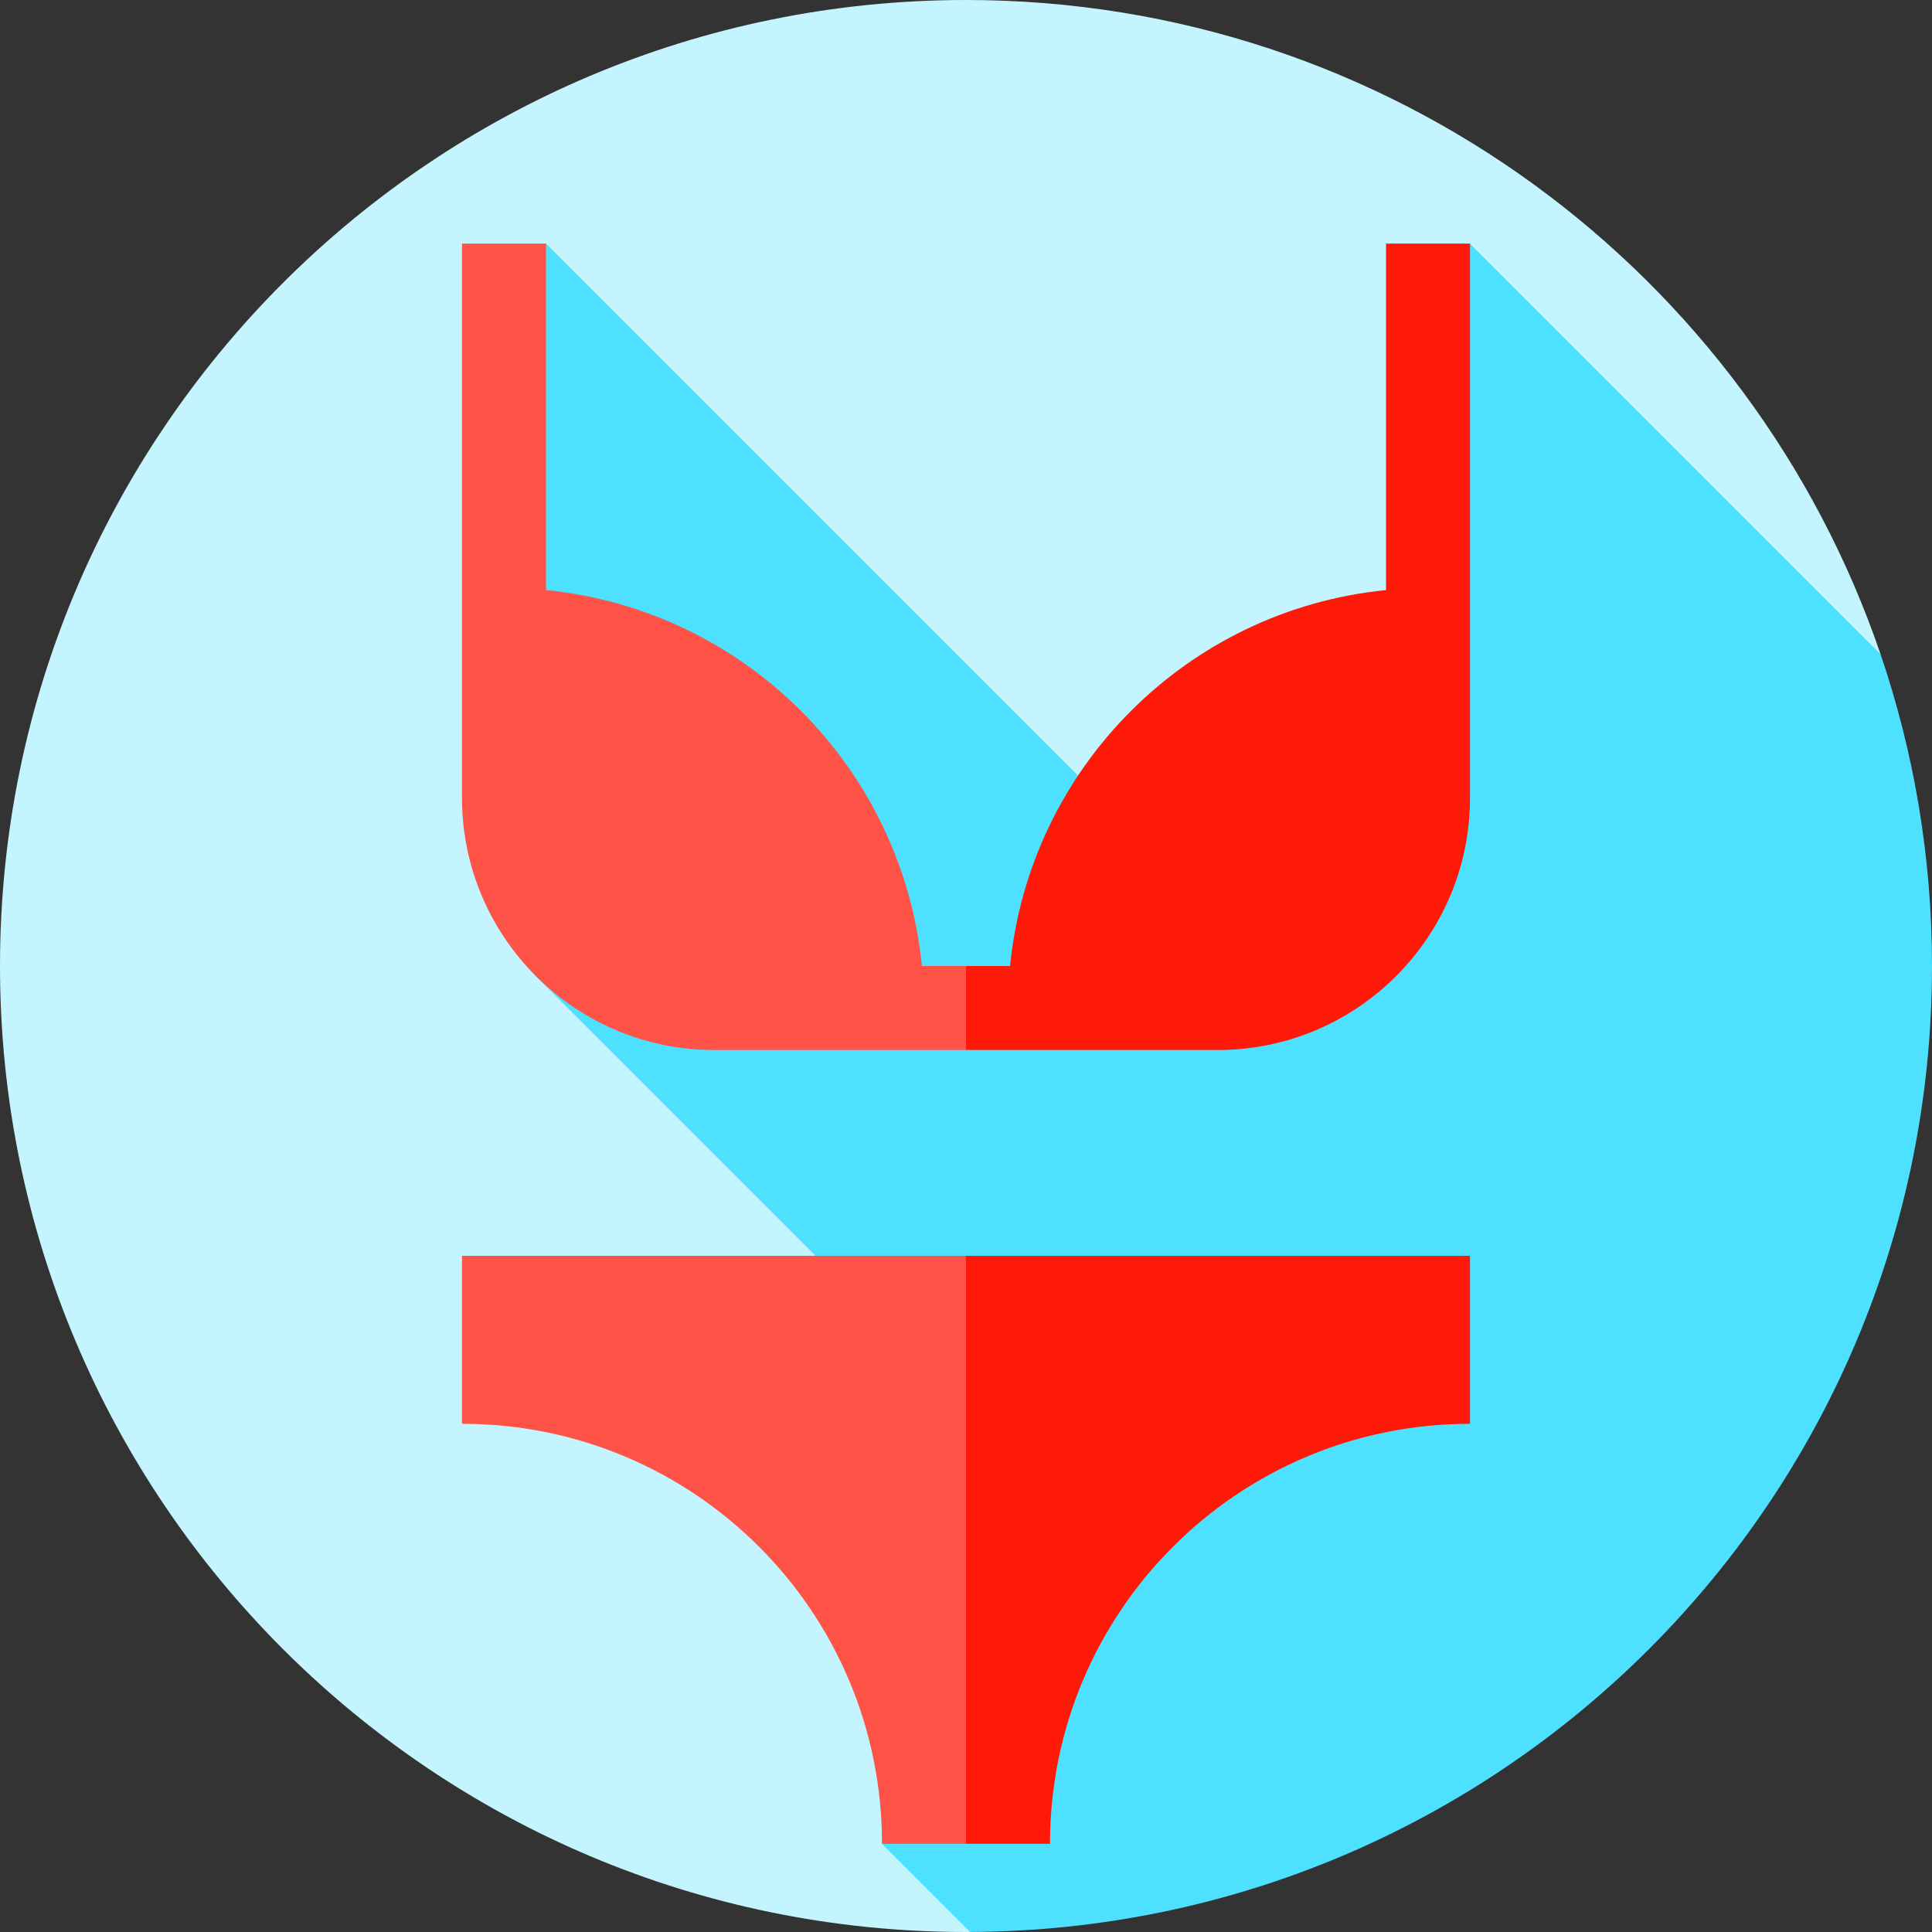 <?xml version="1.0" encoding="iso-8859-1"?>
<!-- Generator: Adobe Illustrator 19.0.0, SVG Export Plug-In . SVG Version: 6.00 Build 0)  -->
<svg version="1.1" id="Layer_1" xmlns="http://www.w3.org/2000/svg" xmlns:xlink="http://www.w3.org/1999/xlink" x="0px" y="0px"
	 viewBox="0 0 460 460" style="enable-background:new 0 0 460 460;" xml:space="preserve">
<rect x="0" y="0" width="460" height="460" fill="#333333" stroke="none"/>
<g>
	<path style="fill:#C4F5FF;" d="M447.743,155.743C416.859,65.157,331.041,0,230,0C102.975,0,0,102.975,0,230s102.975,230,230,230
		c0.331,0,0.658-0.011,0.988-0.013L447.743,155.743z"/>
	<path style="fill:#4DE1FF;" d="M447.743,155.743L350,58l-10,100l-63.021,46.979L130,58l-10,10l7.594,164.407l100.147,100.147
		L210,439l20.988,20.987C357.558,459.454,460,356.695,460,230C460,204.015,455.686,179.039,447.743,155.743z"/>
	<path style="fill:#FF5347;" d="M219.505,230c-4.684-47.28-42.225-84.821-89.505-89.505V58h-20v132c0,33.084,26.916,60,60,60h60
		l10-10l-10-10H219.505z"/>
	<path style="fill:#FF1909;" d="M330,58v82.495c-47.28,4.684-84.821,42.225-89.505,89.505H230v20h60c33.084,0,60-26.916,60-60V58
		H330z"/>
	<path style="fill:#FF5347;" d="M110,299v40c55.273,0,100,44.727,100,100h20l10-70l-10-70H110z"/>
	<path style="fill:#FF1909;" d="M230,299v140h20c0-55.273,44.727-100,100-100v-40H230z"/>
</g>
<g>
</g>
<g>
</g>
<g>
</g>
<g>
</g>
<g>
</g>
<g>
</g>
<g>
</g>
<g>
</g>
<g>
</g>
<g>
</g>
<g>
</g>
<g>
</g>
<g>
</g>
<g>
</g>
<g>
</g>
</svg>
